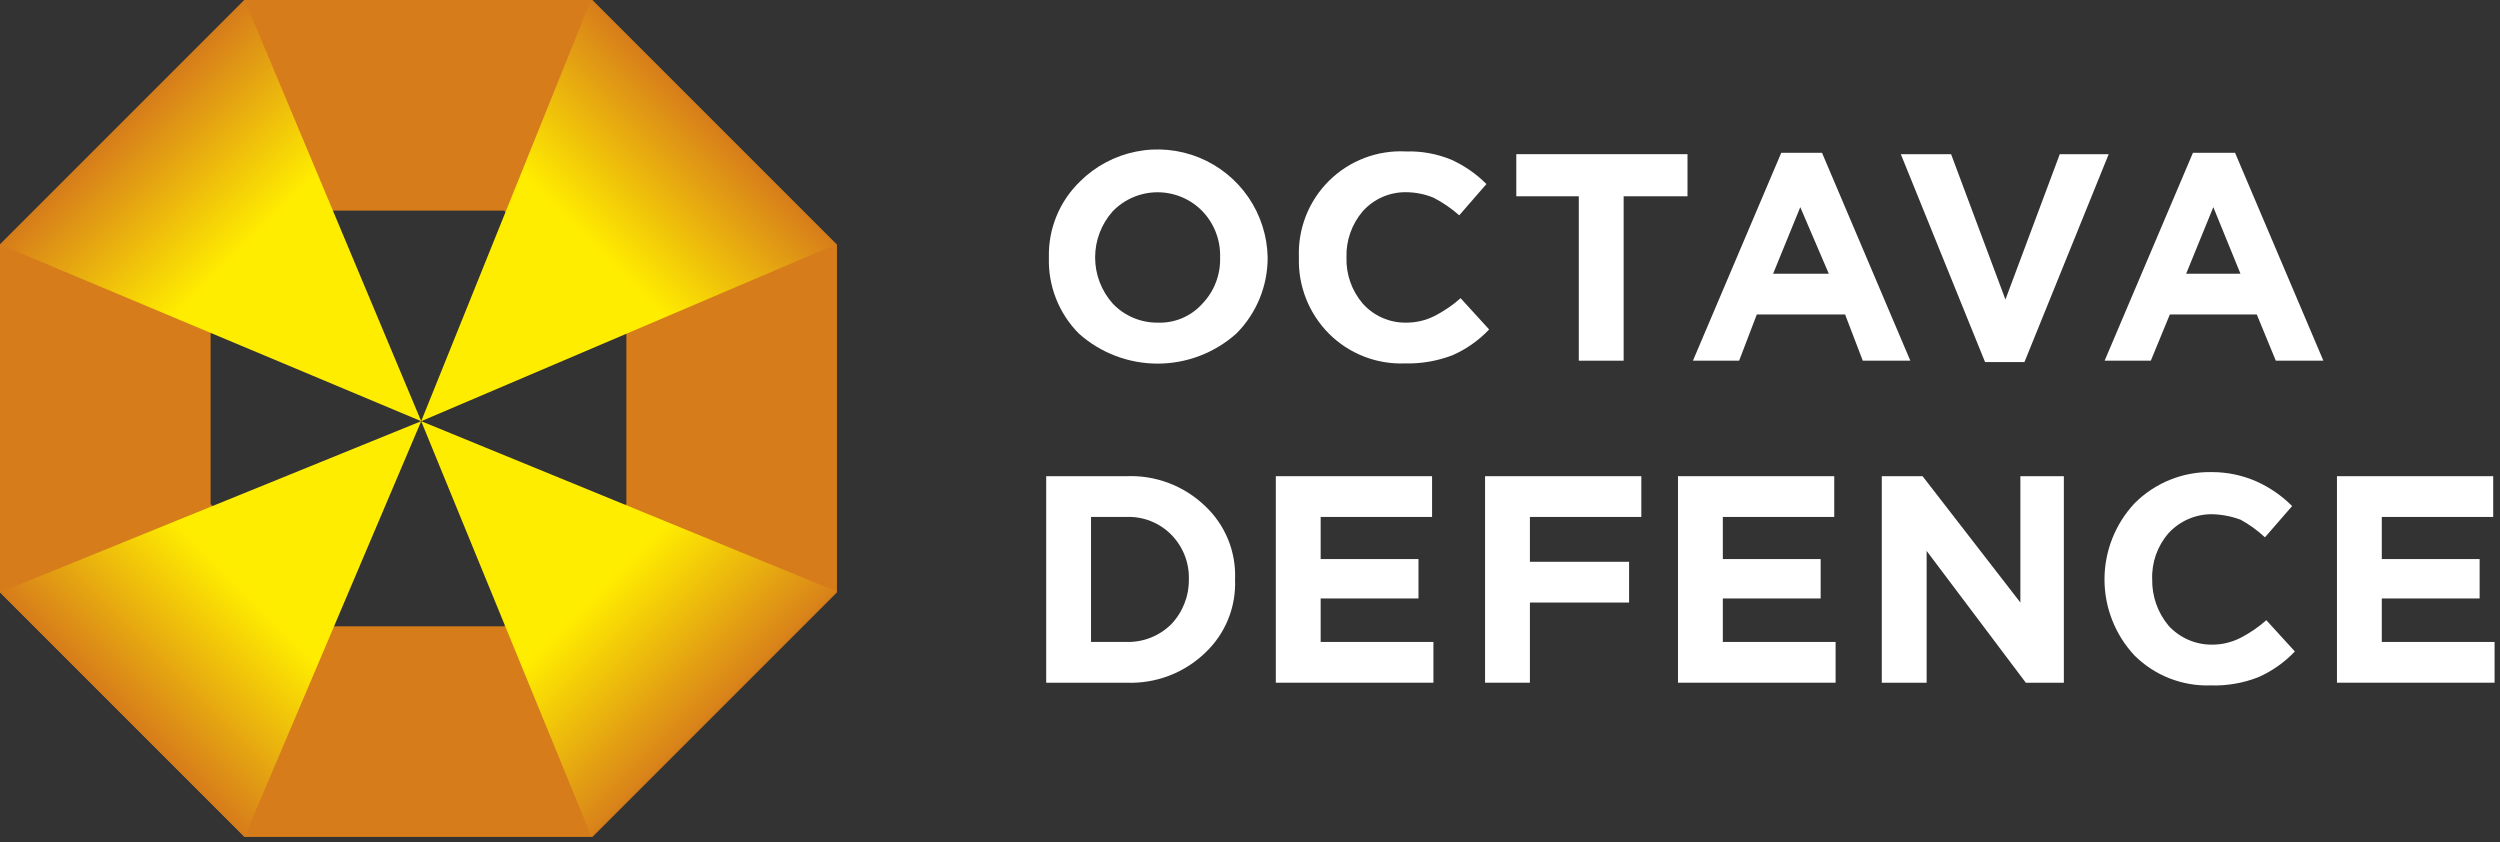 <?xml version="1.0" encoding="UTF-8"?> <svg xmlns="http://www.w3.org/2000/svg" width="184" height="62" viewBox="0 0 184 62" fill="none"><rect x="0" y="0" width="184" height="62" fill="#333333" stroke="none"/> <path d="M43.6 0H18L0 18V43.6L18 61.6H43.6L61.6 43.6V18L43.6 0ZM46.1 37.1L37.1 46.1H24.5L15.5 37.1V24.5L24.5 15.5H37.1L46.1 24.5V37.1Z" fill="#D67C1B"></path> <path d="M0 43.6L31 31L18 61.6L0 43.6Z" fill="url(#paint0_linear)"></path> <path d="M18 0L30.8 30.8L0 18L18 0Z" fill="url(#paint1_linear)"></path> <path d="M43.5 61.5L31 31L61.5 43.5L43.5 61.5Z" fill="url(#paint2_linear)"></path> <path d="M61.5 18L31 31L43.5 0L61.5 18Z" fill="url(#paint3_linear)"></path> <path d="M18 0L31 31L-0 18L18 0Z" fill="url(#paint4_linear)"></path> <path d="M90.999 24.546C89.404 25.973 87.339 26.762 85.199 26.762C83.059 26.762 80.994 25.973 79.399 24.546C78.671 23.812 78.1 22.936 77.722 21.973C77.343 21.011 77.166 19.98 77.199 18.946C77.172 17.904 77.363 16.868 77.759 15.904C78.155 14.94 78.748 14.069 79.499 13.346C80.626 12.23 82.055 11.469 83.61 11.158C85.165 10.846 86.777 10.998 88.247 11.594C89.716 12.191 90.978 13.205 91.876 14.512C92.775 15.819 93.269 17.361 93.299 18.946C93.303 19.985 93.102 21.015 92.707 21.976C92.312 22.936 91.732 23.81 90.999 24.546ZM81.899 22.346C82.324 22.794 82.836 23.148 83.404 23.389C83.972 23.63 84.583 23.752 85.199 23.746C85.819 23.771 86.436 23.658 87.006 23.416C87.577 23.174 88.087 22.809 88.499 22.346C88.931 21.895 89.269 21.361 89.492 20.777C89.715 20.194 89.82 19.571 89.799 18.946C89.82 18.322 89.715 17.699 89.492 17.116C89.269 16.532 88.931 15.998 88.499 15.546C88.071 15.105 87.558 14.754 86.991 14.514C86.424 14.275 85.815 14.151 85.199 14.151C84.584 14.151 83.975 14.275 83.408 14.514C82.841 14.754 82.328 15.105 81.899 15.546C81.063 16.482 80.601 17.692 80.601 18.946C80.601 20.201 81.063 21.411 81.899 22.346Z" fill="white"></path> <path d="M103.4 26.747C102.365 26.787 101.334 26.612 100.37 26.233C99.406 25.854 98.531 25.28 97.8 24.547C97.072 23.812 96.501 22.937 96.122 21.974C95.744 21.011 95.566 19.981 95.6 18.947C95.557 17.902 95.732 16.86 96.115 15.888C96.498 14.915 97.081 14.033 97.824 13.299C98.568 12.564 99.457 11.993 100.435 11.623C101.412 11.252 102.456 11.09 103.5 11.147C104.63 11.114 105.754 11.319 106.8 11.747C107.77 12.183 108.651 12.793 109.4 13.547L107.4 15.847C106.824 15.336 106.185 14.899 105.5 14.547C104.865 14.288 104.186 14.152 103.5 14.147C102.898 14.137 102.3 14.257 101.748 14.498C101.196 14.74 100.702 15.098 100.3 15.547C99.491 16.491 99.063 17.704 99.1 18.947C99.063 20.19 99.491 21.402 100.3 22.347C100.702 22.796 101.196 23.154 101.748 23.395C102.3 23.637 102.898 23.757 103.5 23.747C104.23 23.749 104.95 23.578 105.6 23.247C106.285 22.895 106.924 22.458 107.5 21.947L109.6 24.247C108.837 25.055 107.918 25.701 106.9 26.147C105.784 26.575 104.595 26.779 103.4 26.747Z" fill="white"></path> <path d="M116.2 26.547V14.447H111.6V11.347H124.2V14.447H119.5V26.547H116.2Z" fill="white"></path> <path d="M124.6 26.547L131.1 11.247H134.1L140.6 26.547H137.1L135.8 23.147H129.3L128 26.547H124.6ZM130.5 20.147H134.6L132.5 15.247L130.5 20.147Z" fill="white"></path> <path d="M146.1 26.647L139.9 11.347H143.6L147.6 22.047L151.6 11.347H155.2L149 26.647H146.1Z" fill="white"></path> <path d="M154.9 26.547L161.4 11.247H164.5L171 26.547H167.5L166.1 23.147H159.7L158.3 26.547H154.9ZM160.9 20.147H164.9L162.9 15.247L160.9 20.147Z" fill="white"></path> <path d="M77 50.247V35.047H82.9C83.965 35.003 85.028 35.175 86.025 35.554C87.022 35.932 87.932 36.508 88.7 37.247C89.433 37.936 90.009 38.775 90.389 39.707C90.769 40.639 90.943 41.641 90.9 42.647C90.943 43.652 90.769 44.655 90.389 45.587C90.009 46.519 89.433 47.358 88.7 48.047C87.932 48.786 87.022 49.362 86.025 49.74C85.028 50.118 83.965 50.29 82.9 50.247H77ZM80.3 47.247H82.9C83.509 47.265 84.116 47.159 84.683 46.935C85.251 46.712 85.767 46.376 86.2 45.947C87.048 45.059 87.514 43.874 87.5 42.647C87.518 42.037 87.412 41.43 87.189 40.863C86.965 40.296 86.629 39.78 86.2 39.347C85.77 38.913 85.255 38.573 84.687 38.349C84.119 38.126 83.51 38.023 82.9 38.047H80.3V47.247Z" fill="white"></path> <path d="M93.9 50.247V35.047H105.4V38.047H97.2V41.147H104.4V44.047H97.2V47.247H105.5V50.247H93.9Z" fill="white"></path> <path d="M109.301 50.247V35.047H120.801V38.047H112.601V41.347H119.901V44.347H112.601V50.247H109.301Z" fill="white"></path> <path d="M123.5 50.247V35.047H135V38.047H126.8V41.147H134V44.047H126.8V47.247H135.1V50.247H123.5Z" fill="white"></path> <path d="M138.5 50.247V35.047H141.5L148.7 44.347V35.047H151.9V50.247H149.1L141.8 40.547V50.247H138.5Z" fill="white"></path> <path d="M162.701 50.446C161.667 50.48 160.637 50.303 159.674 49.924C158.711 49.546 157.835 48.975 157.101 48.246C155.681 46.727 154.891 44.726 154.891 42.646C154.891 40.567 155.681 38.565 157.101 37.046C157.845 36.297 158.735 35.707 159.715 35.311C160.694 34.916 161.744 34.724 162.801 34.746C163.938 34.746 165.062 34.984 166.101 35.446C167.07 35.883 167.951 36.493 168.701 37.246L166.701 39.546C166.157 39.04 165.553 38.603 164.901 38.246C164.228 37.998 163.518 37.863 162.801 37.846C162.199 37.843 161.603 37.966 161.052 38.207C160.501 38.448 160.006 38.802 159.601 39.246C158.783 40.186 158.354 41.402 158.401 42.646C158.382 43.887 158.808 45.093 159.601 46.046C160.006 46.491 160.501 46.845 161.052 47.086C161.603 47.327 162.199 47.45 162.801 47.446C163.53 47.449 164.25 47.277 164.901 46.946C165.586 46.594 166.224 46.158 166.801 45.646L168.901 47.946C168.137 48.754 167.219 49.4 166.201 49.846C165.087 50.282 163.896 50.486 162.701 50.446Z" fill="white"></path> <path d="M172 50.247V35.047H183.5V38.047H175.3V41.147H182.5V44.047H175.3V47.247H183.6V50.247H172Z" fill="white"></path> <defs> <linearGradient id="paint0_linear" x1="30.8" y1="30.8" x2="9.02" y2="52.57" gradientUnits="userSpaceOnUse"> <stop offset="0.582" stop-color="#FFED00"></stop> <stop offset="1" stop-color="#D67C1B"></stop> </linearGradient> <linearGradient id="paint1_linear" x1="948.64" y1="948.64" x2="277.816" y2="277.816" gradientUnits="userSpaceOnUse"> <stop stop-color="#FFED00"></stop> <stop offset="0.36" stop-color="#FEEB01"></stop> <stop offset="0.53" stop-color="#FBE302"></stop> <stop offset="0.66" stop-color="#F7D605"></stop> <stop offset="0.77" stop-color="#F0C40A"></stop> <stop offset="0.87" stop-color="#E7AC10"></stop> <stop offset="0.95" stop-color="#DD8F16"></stop> <stop offset="1" stop-color="#D67C1B"></stop> </linearGradient> <linearGradient id="paint2_linear" x1="31" y1="31" x2="52.911" y2="52.921" gradientUnits="userSpaceOnUse"> <stop offset="0.582" stop-color="#FFED00"></stop> <stop offset="1" stop-color="#D67C1B"></stop> </linearGradient> <linearGradient id="paint3_linear" x1="31" y1="30.8" x2="52.78" y2="9.03" gradientUnits="userSpaceOnUse"> <stop offset="0.582" stop-color="#FFED00"></stop> <stop offset="1" stop-color="#D67C1B"></stop> </linearGradient> <linearGradient id="paint4_linear" x1="30.8" y1="30.8" x2="9.03" y2="9.02" gradientUnits="userSpaceOnUse"> <stop offset="0.582" stop-color="#FFED00"></stop> <stop offset="1" stop-color="#D67C1B"></stop> </linearGradient> </defs> </svg> 